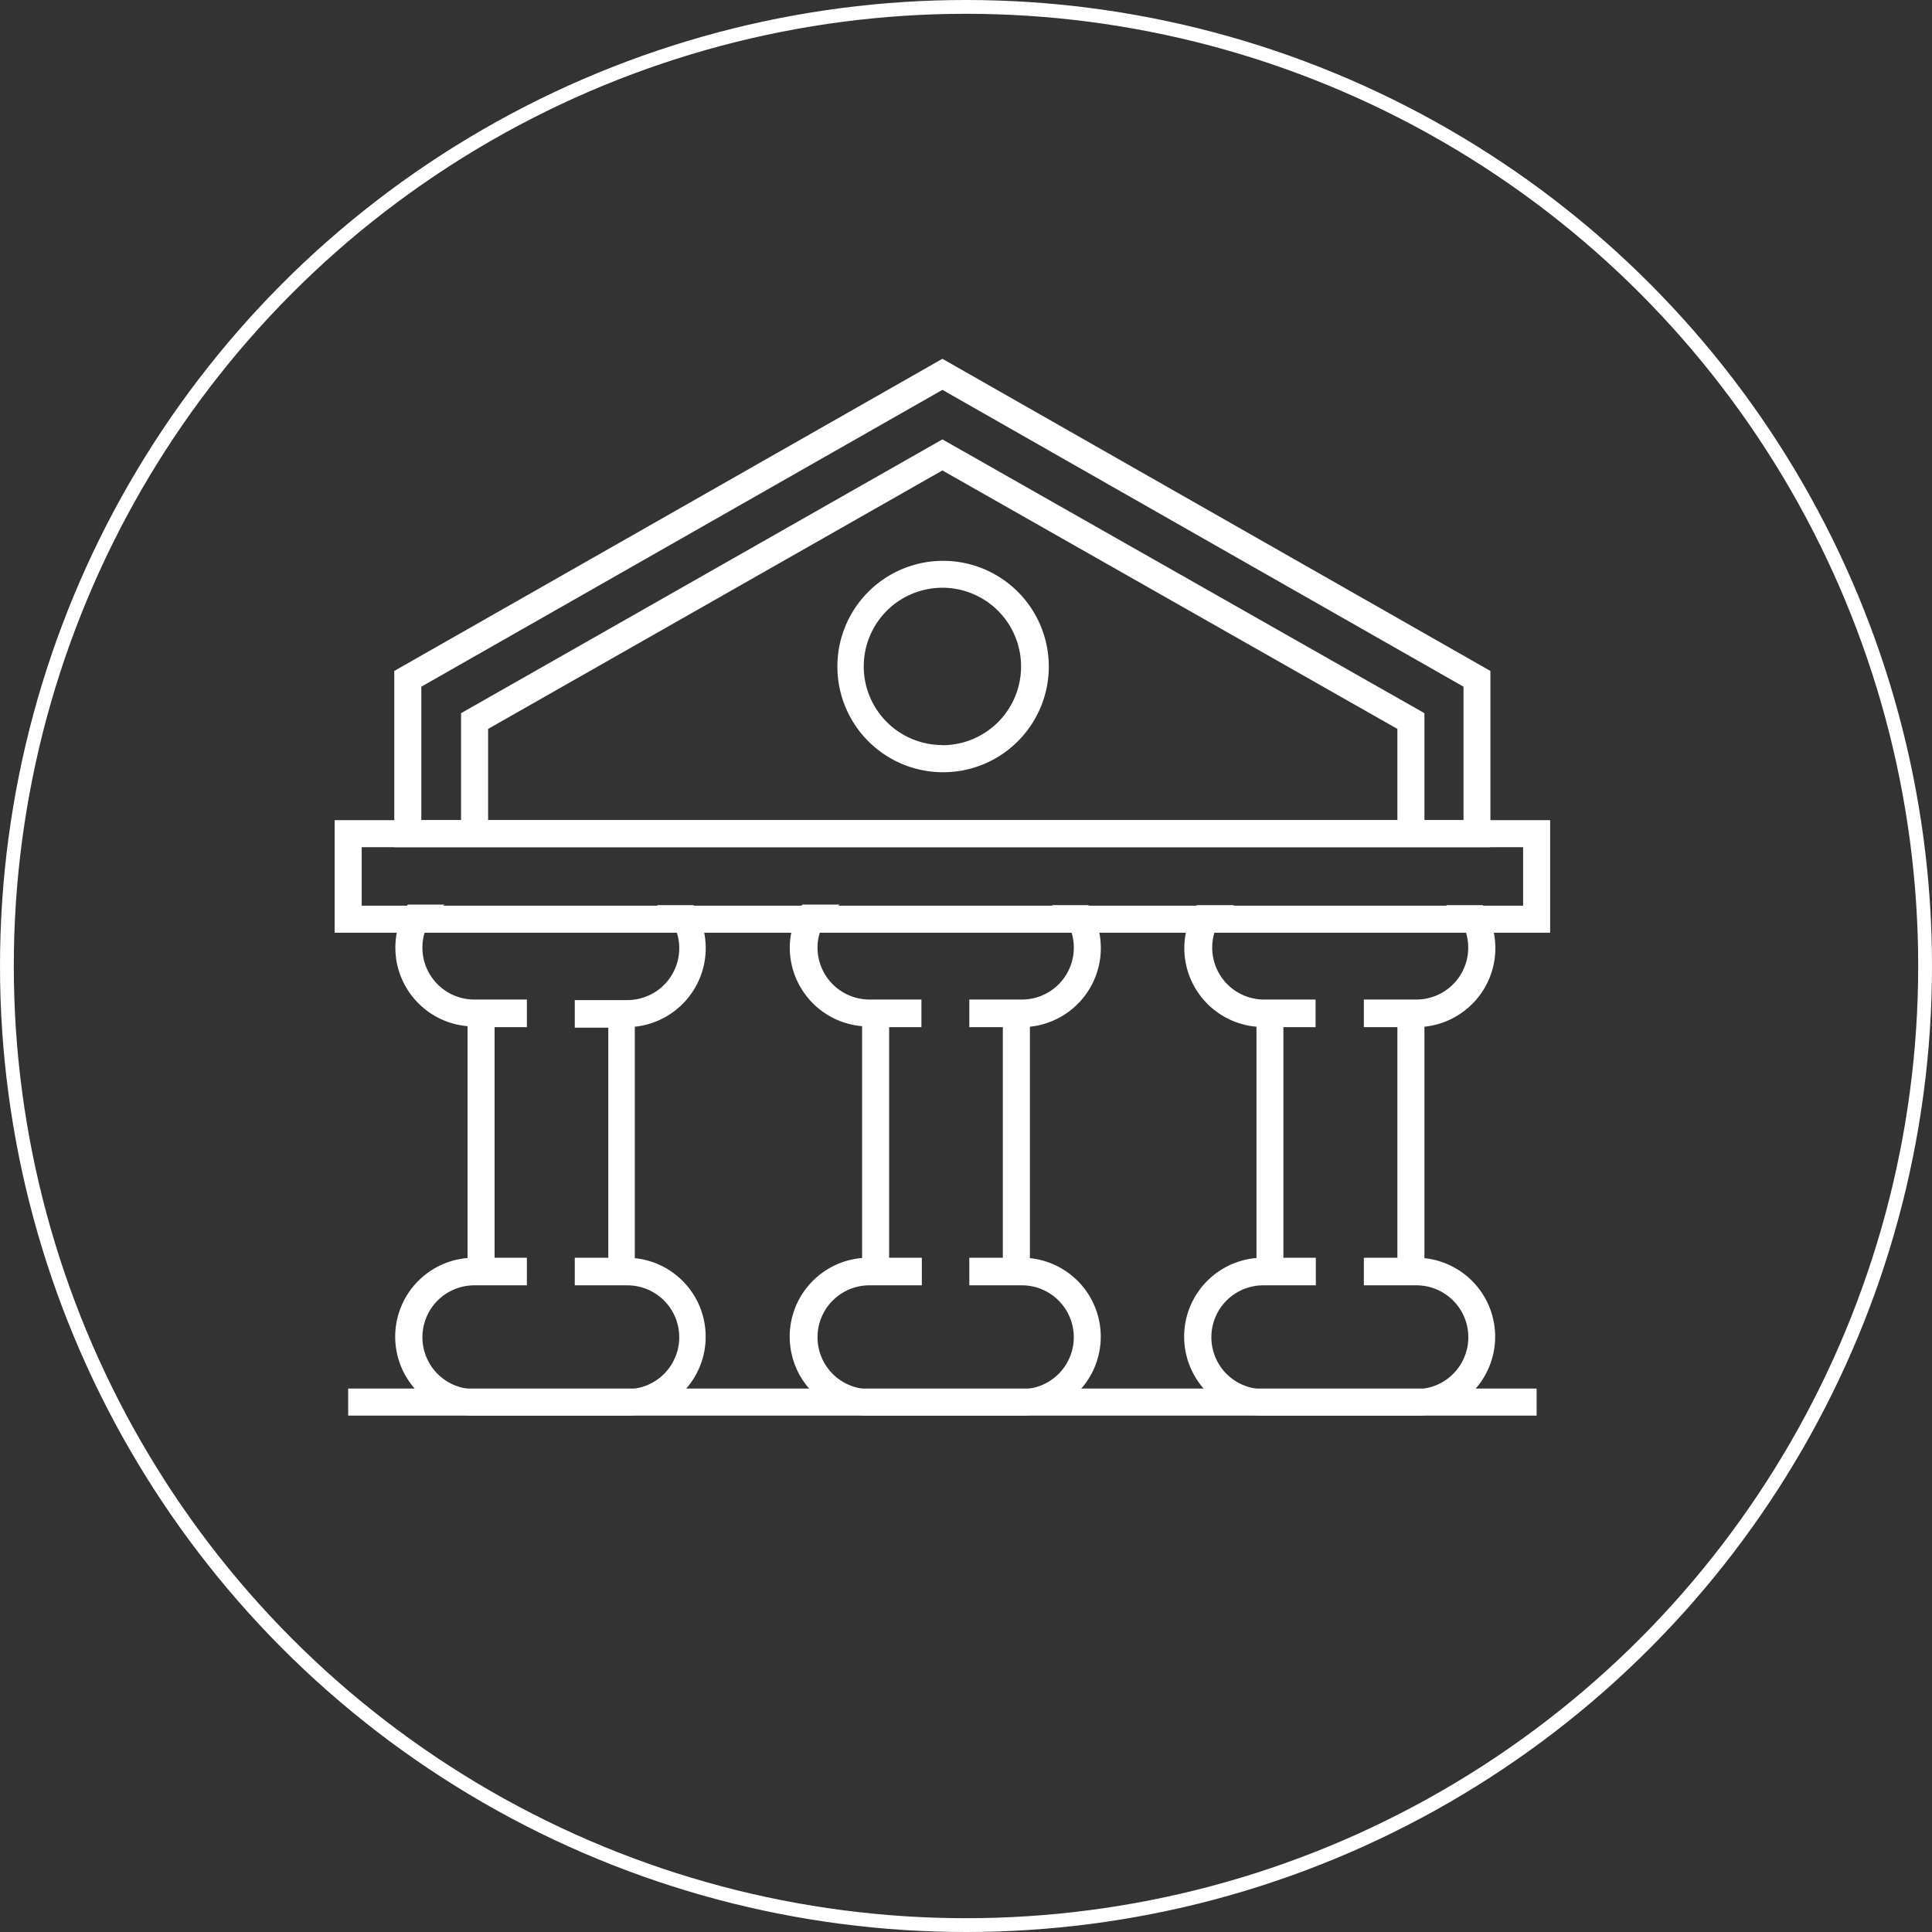 <svg xmlns="http://www.w3.org/2000/svg" viewBox="0 0 140 140"><rect x="0" y="0" width="140" height="140" fill="#333333" stroke="none"/><defs><style>.cls-1{fill:none;stroke:#fff;stroke-miterlimit:10;}.cls-2{fill:#fff;}</style></defs><title>Asset 15</title><g id="Layer_2" data-name="Layer 2"><g id="Capa_1" data-name="Capa 1"><circle class="cls-1" cx="70" cy="70" r="69.5"></circle><g id="BANK"><path class="cls-2" d="M46,91.17V74.4a5.73,5.73,0,0,0,5.14-5.69,5.91,5.91,0,0,0-.11-1.12,5.62,5.62,0,0,0-.79-2H47.61a3.7,3.7,0,0,1,1.44,2,3.76,3.76,0,0,1-3.59,4.88H41.65v2h2.43V91.14H41.65v2h3.81a3.76,3.76,0,0,1,0,7.52H34.37a3.76,3.76,0,1,1,0-7.52h3.81v-2H35.84V74.43h2.34v-2H34.37a3.76,3.76,0,0,1-3.59-4.88,3.7,3.7,0,0,1,1.44-2H29.55a5.62,5.62,0,0,0-.79,2,5.91,5.91,0,0,0-.11,1.12,5.71,5.71,0,0,0,5.23,5.69h0V91.16a5.72,5.72,0,0,0,.49,11.42H45.46A5.72,5.72,0,0,0,46,91.17Z"></path><path class="cls-2" d="M74.63,91.17V74.4h0a5.73,5.73,0,0,0,5.14-5.69,5.91,5.91,0,0,0-.11-1.12,5.62,5.62,0,0,0-.79-2H76.21a3.76,3.76,0,0,1-2.16,6.84H70.24v2h2.43V91.14H70.24v2h3.81a3.76,3.76,0,0,1,0,7.52H63a3.76,3.76,0,1,1,0-7.52h3.8v-2H64.43V74.43h2.34v-2H63a3.77,3.77,0,0,1-3.76-3.76,3.46,3.46,0,0,1,.18-1.12,3.74,3.74,0,0,1,1.43-2H58.14a5.43,5.43,0,0,0-.79,2,5.19,5.19,0,0,0-.12,1.12,5.72,5.72,0,0,0,5.24,5.69h0V91.16A5.72,5.72,0,0,0,63,102.58H74.05a5.72,5.72,0,0,0,.58-11.41Z"></path><path class="cls-2" d="M103.22,91.17V74.4h0a5.73,5.73,0,0,0,5.14-5.69,5.91,5.91,0,0,0-.11-1.12,5.83,5.83,0,0,0-.8-2h-2.66a3.76,3.76,0,0,1-2.16,6.84h-3.8v2h2.43V91.14H98.83v2h3.81a3.76,3.76,0,0,1,0,7.52H91.54a3.76,3.76,0,0,1,0-7.52h3.81v-2H93V74.43h2.33v-2H91.54A3.76,3.76,0,0,1,88,67.59a3.7,3.7,0,0,1,1.44-2H86.73a5.45,5.45,0,0,0-.8,2,5.91,5.91,0,0,0-.11,1.12,5.72,5.72,0,0,0,5.23,5.69h0V91.16a5.72,5.72,0,0,0,.48,11.42h11.1a5.72,5.72,0,0,0,.58-11.41Z"></path><path class="cls-2" d="M68.29,26,29.06,48.34l-.49.28V61.39H108V48.62Zm37.76,33.43H30.53V49.76L68.29,28.25l37.76,21.51Z"></path><path class="cls-2" d="M68.29,40.64A7.66,7.66,0,1,0,76,48.29,7.66,7.66,0,0,0,68.29,40.64Zm0,13.35a5.7,5.7,0,1,1,5.7-5.7A5.7,5.7,0,0,1,68.29,54Z"></path><path class="cls-2" d="M24.25,59.43v8.16h88.08V59.43Zm86.12,6.2H26.21V61.39h84.16Z"></path><rect class="cls-2" x="25.23" y="100.62" width="86.12" height="1.96"></rect><polygon class="cls-2" points="68.29 31.84 33.41 51.68 33.41 60.41 35.37 60.41 35.37 52.82 68.29 34.09 101.26 52.82 101.26 60.41 103.22 60.41 103.22 51.68 68.29 31.84"></polygon></g></g></g></svg>